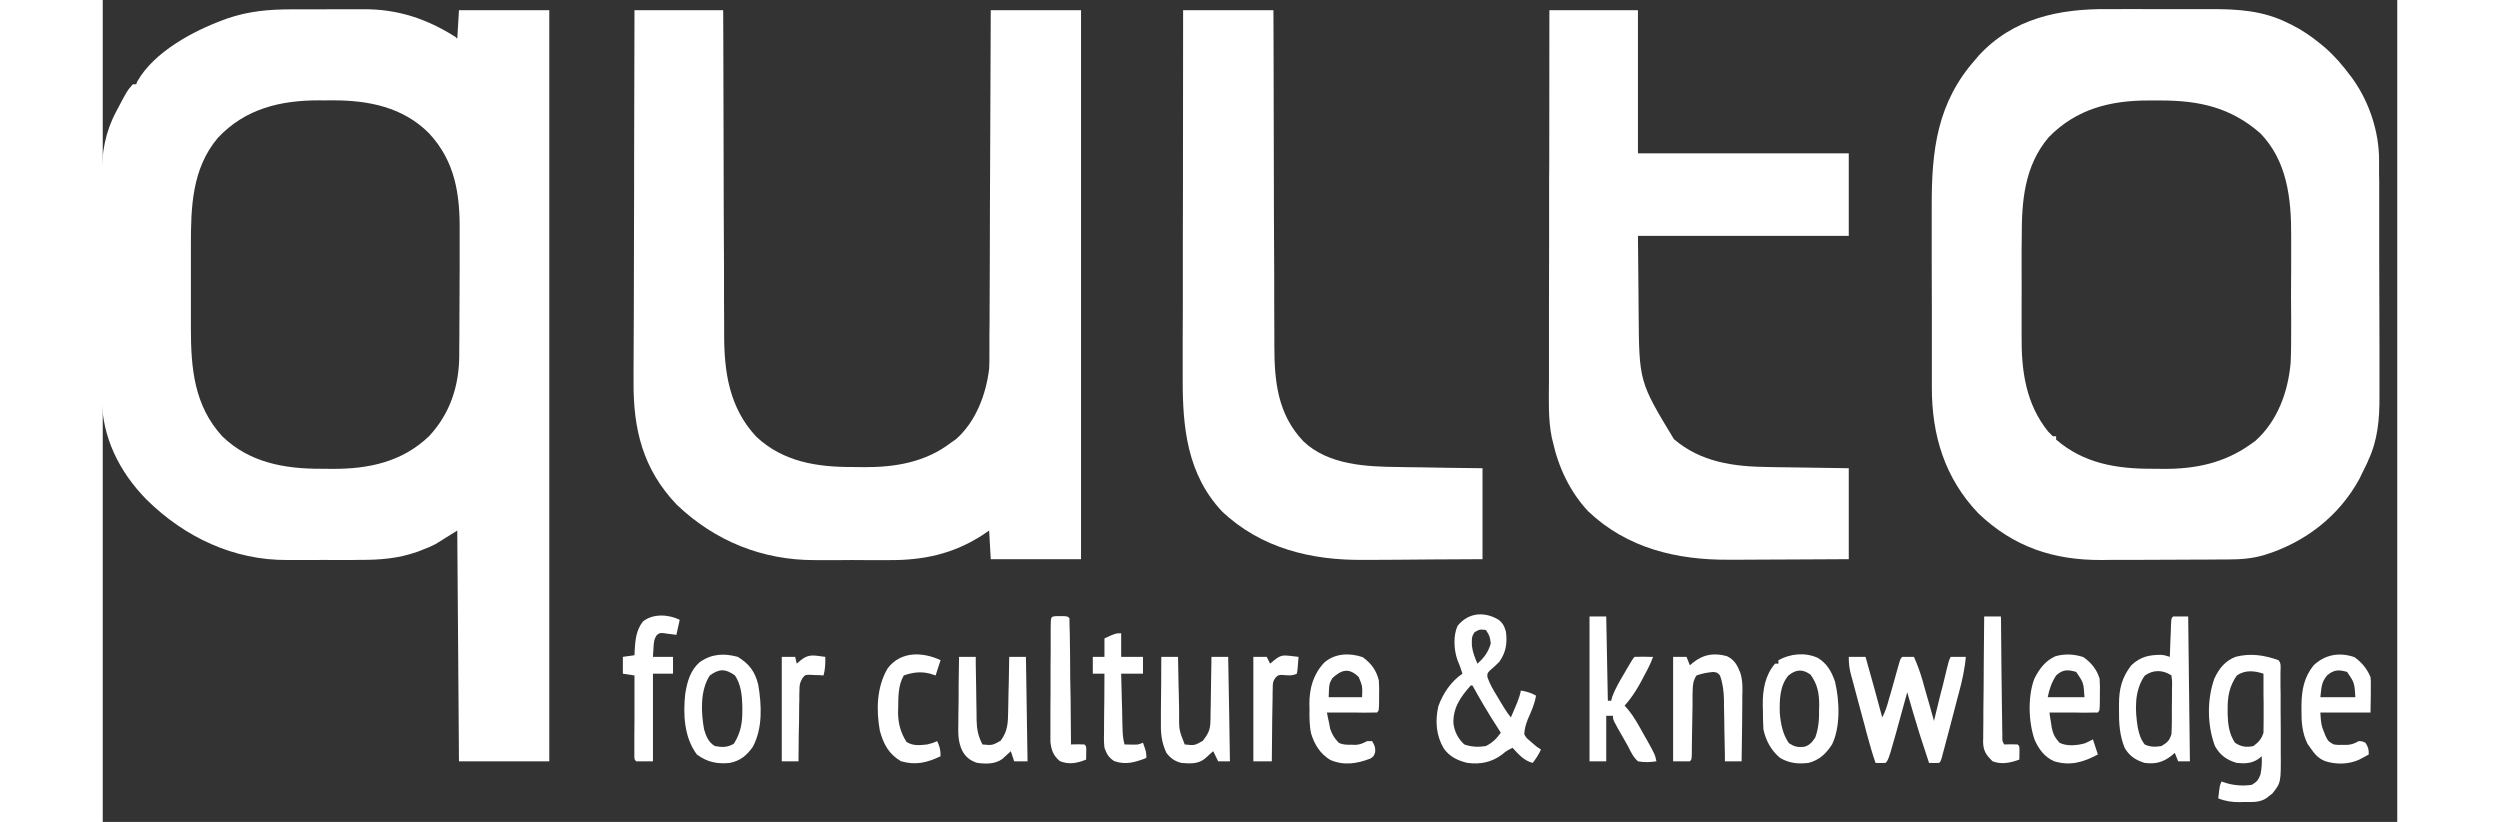 <?xml version="1.0" encoding="UTF-8"?>
<svg xmlns="http://www.w3.org/2000/svg" xmlns:xlink="http://www.w3.org/1999/xlink" width="73px" height="24px" viewBox="0 0 67 24" version="1.1">
<rect x="0" y="0" width="67" height="24" fill="#333333" stroke="none"/>
<g id="surface1">
<path style=" stroke:none;fill-rule:nonzero;fill:rgb(100%,100%,100%);fill-opacity:1;" d="M 5.492 0.273 C 5.57 0.273 5.652 0.273 5.73 0.273 C 5.898 0.273 6.066 0.273 6.234 0.273 C 6.445 0.273 6.656 0.273 6.871 0.27 C 7.035 0.27 7.203 0.27 7.367 0.27 C 7.445 0.27 7.523 0.27 7.602 0.27 C 8.602 0.262 9.457 0.543 10.305 1.082 C 10.32 1.098 10.336 1.113 10.352 1.133 C 10.367 0.855 10.387 0.578 10.402 0.297 C 11.273 0.297 12.141 0.297 13.039 0.297 C 13.039 7.535 13.039 14.773 13.039 22.23 C 12.168 22.23 11.297 22.23 10.402 22.23 C 10.387 20.008 10.371 17.781 10.352 15.492 C 10.039 15.688 10.039 15.688 9.719 15.887 C 9.52 15.984 9.52 15.984 9.352 16.047 C 9.297 16.07 9.242 16.094 9.184 16.113 C 8.629 16.309 8.09 16.352 7.508 16.348 C 7.426 16.348 7.344 16.352 7.266 16.352 C 7.098 16.352 6.93 16.352 6.762 16.352 C 6.551 16.348 6.34 16.352 6.125 16.352 C 5.961 16.352 5.793 16.352 5.629 16.352 C 5.551 16.352 5.473 16.352 5.395 16.352 C 3.824 16.363 2.395 15.688 1.281 14.59 C 0.488 13.785 -0.023 12.766 -0.027 11.621 C -0.027 11.551 -0.027 11.48 -0.023 11.41 C -0.027 11.336 -0.027 11.262 -0.027 11.184 C -0.027 10.98 -0.027 10.781 -0.027 10.578 C -0.027 10.363 -0.027 10.148 -0.027 9.938 C -0.027 9.578 -0.027 9.219 -0.027 8.863 C -0.023 8.449 -0.023 8.035 -0.027 7.625 C -0.027 7.27 -0.027 6.914 -0.027 6.555 C -0.027 6.344 -0.027 6.133 -0.027 5.922 C -0.027 5.723 -0.027 5.523 -0.027 5.324 C -0.027 5.25 -0.027 5.18 -0.027 5.105 C -0.031 4.457 0.078 3.852 0.383 3.277 C 0.402 3.246 0.418 3.211 0.434 3.18 C 0.711 2.652 0.711 2.652 0.879 2.461 C 0.91 2.461 0.945 2.461 0.977 2.461 C 0.988 2.434 0.996 2.406 1.008 2.379 C 1.5 1.512 2.645 0.902 3.543 0.574 C 3.574 0.562 3.605 0.551 3.637 0.539 C 4.254 0.328 4.844 0.273 5.492 0.273 Z M 3.363 4.023 C 2.602 4.926 2.574 6.047 2.574 7.172 C 2.574 7.262 2.574 7.355 2.574 7.445 C 2.574 7.637 2.574 7.828 2.574 8.02 C 2.574 8.262 2.574 8.504 2.574 8.746 C 2.574 8.938 2.574 9.125 2.574 9.316 C 2.574 9.406 2.574 9.496 2.574 9.582 C 2.574 10.754 2.668 11.848 3.496 12.746 C 4.285 13.508 5.312 13.691 6.367 13.688 C 6.48 13.688 6.59 13.688 6.703 13.691 C 7.762 13.695 8.746 13.492 9.535 12.73 C 10.145 12.07 10.406 11.27 10.41 10.379 C 10.41 10.305 10.41 10.305 10.41 10.23 C 10.414 10.07 10.414 9.91 10.414 9.75 C 10.414 9.695 10.414 9.637 10.414 9.582 C 10.414 9.289 10.414 8.996 10.418 8.703 C 10.418 8.406 10.418 8.105 10.422 7.805 C 10.422 7.57 10.422 7.34 10.422 7.105 C 10.422 6.996 10.422 6.887 10.422 6.777 C 10.434 5.684 10.297 4.715 9.523 3.887 C 8.766 3.129 7.766 2.93 6.734 2.93 C 6.68 2.93 6.68 2.93 6.625 2.93 C 6.52 2.934 6.41 2.93 6.305 2.93 C 5.184 2.93 4.16 3.176 3.363 4.023 Z M 3.363 4.023 "/>
<path style=" stroke:none;fill-rule:nonzero;fill:rgb(100%,100%,100%);fill-opacity:1;" d="M 58.547 0.266 C 58.664 0.266 58.777 0.266 58.895 0.266 C 59.133 0.262 59.371 0.266 59.609 0.266 C 59.918 0.266 60.223 0.266 60.527 0.266 C 60.762 0.266 61 0.266 61.238 0.266 C 61.348 0.266 61.461 0.266 61.574 0.266 C 62.367 0.266 63.094 0.312 63.816 0.676 C 63.867 0.703 63.867 0.703 63.922 0.727 C 64.223 0.879 64.492 1.062 64.754 1.277 C 64.797 1.312 64.836 1.348 64.883 1.383 C 65.168 1.633 65.406 1.906 65.633 2.215 C 65.66 2.246 65.684 2.281 65.711 2.32 C 66.184 2.984 66.469 3.852 66.469 4.668 C 66.469 4.715 66.469 4.715 66.469 4.766 C 66.469 4.871 66.469 4.98 66.469 5.086 C 66.473 5.164 66.473 5.242 66.473 5.32 C 66.473 5.527 66.473 5.738 66.473 5.949 C 66.473 6.078 66.473 6.211 66.473 6.34 C 66.473 6.754 66.473 7.164 66.473 7.574 C 66.477 8.047 66.477 8.523 66.477 8.996 C 66.477 9.363 66.48 9.73 66.48 10.098 C 66.48 10.316 66.48 10.535 66.48 10.754 C 66.48 10.957 66.48 11.164 66.48 11.371 C 66.48 11.445 66.48 11.52 66.48 11.594 C 66.484 12.227 66.43 12.855 66.156 13.434 C 66.145 13.469 66.129 13.5 66.113 13.535 C 66.066 13.629 66.023 13.727 65.973 13.82 C 65.949 13.871 65.922 13.922 65.898 13.977 C 65.301 15.078 64.297 15.844 63.117 16.207 C 62.758 16.312 62.426 16.336 62.055 16.336 C 62.004 16.336 61.957 16.336 61.902 16.336 C 61.738 16.34 61.574 16.34 61.41 16.34 C 61.355 16.34 61.297 16.34 61.238 16.34 C 60.941 16.34 60.641 16.344 60.344 16.344 C 60.035 16.344 59.727 16.344 59.418 16.348 C 59.184 16.348 58.945 16.348 58.707 16.348 C 58.594 16.348 58.48 16.348 58.367 16.352 C 56.969 16.359 55.801 15.977 54.766 14.988 C 53.785 13.957 53.406 12.707 53.41 11.305 C 53.41 11.23 53.41 11.16 53.41 11.086 C 53.41 10.891 53.41 10.695 53.41 10.504 C 53.41 10.34 53.41 10.176 53.41 10.012 C 53.41 9.625 53.41 9.238 53.41 8.852 C 53.41 8.457 53.41 8.059 53.406 7.664 C 53.406 7.32 53.406 6.98 53.406 6.637 C 53.406 6.434 53.406 6.23 53.406 6.027 C 53.402 4.383 53.562 2.992 54.695 1.723 C 54.719 1.691 54.746 1.66 54.773 1.629 C 55.781 0.531 57.129 0.254 58.547 0.266 Z M 56.824 4.004 C 56.105 4.852 56.031 5.887 56.035 6.945 C 56.035 7.055 56.031 7.164 56.031 7.273 C 56.031 7.5 56.031 7.727 56.031 7.953 C 56.035 8.242 56.031 8.531 56.031 8.82 C 56.031 9.047 56.031 9.273 56.031 9.496 C 56.031 9.602 56.031 9.711 56.031 9.816 C 56.023 10.828 56.152 11.793 56.809 12.605 C 56.875 12.672 56.875 12.672 56.941 12.738 C 56.973 12.738 57.004 12.738 57.039 12.738 C 57.039 12.77 57.039 12.801 57.039 12.836 C 57.848 13.535 58.809 13.691 59.844 13.688 C 59.957 13.688 60.07 13.688 60.184 13.691 C 61.105 13.695 61.938 13.523 62.703 12.984 C 62.754 12.949 62.805 12.914 62.855 12.875 C 63.504 12.297 63.812 11.441 63.887 10.594 C 63.902 10.266 63.902 9.938 63.902 9.613 C 63.902 9.508 63.902 9.402 63.902 9.297 C 63.902 9.078 63.902 8.863 63.898 8.645 C 63.898 8.367 63.898 8.09 63.902 7.812 C 63.902 7.598 63.902 7.383 63.902 7.168 C 63.902 7.066 63.902 6.961 63.902 6.859 C 63.906 5.793 63.781 4.688 62.996 3.887 C 62.129 3.133 61.211 2.934 60.094 2.934 C 59.98 2.934 59.867 2.934 59.754 2.934 C 58.633 2.93 57.637 3.176 56.824 4.004 Z M 56.824 4.004 "/>
<path style=" stroke:none;fill-rule:nonzero;fill:rgb(100%,100%,100%);fill-opacity:1;" d="M 15.527 0.297 C 16.383 0.297 17.238 0.297 18.117 0.297 C 18.117 0.605 18.117 0.918 18.121 1.234 C 18.121 2.262 18.125 3.289 18.129 4.316 C 18.133 4.938 18.133 5.562 18.133 6.184 C 18.137 6.727 18.137 7.27 18.141 7.812 C 18.141 8.098 18.141 8.387 18.141 8.672 C 18.141 8.941 18.145 9.215 18.145 9.484 C 18.145 9.582 18.145 9.684 18.145 9.781 C 18.145 10.879 18.301 11.914 19.082 12.75 C 19.867 13.488 20.863 13.641 21.898 13.637 C 22.012 13.637 22.125 13.641 22.238 13.641 C 23.141 13.645 24.023 13.496 24.758 12.934 C 24.809 12.898 24.859 12.863 24.91 12.828 C 25.492 12.32 25.793 11.52 25.883 10.77 C 25.891 10.625 25.891 10.477 25.891 10.332 C 25.891 10.289 25.891 10.246 25.891 10.199 C 25.891 10.059 25.891 9.914 25.891 9.77 C 25.891 9.668 25.895 9.562 25.895 9.461 C 25.895 9.18 25.895 8.898 25.898 8.621 C 25.898 8.328 25.898 8.035 25.902 7.742 C 25.902 7.188 25.906 6.633 25.906 6.082 C 25.91 5.449 25.914 4.82 25.914 4.188 C 25.922 2.891 25.926 1.594 25.93 0.297 C 26.801 0.297 27.672 0.297 28.566 0.297 C 28.566 5.586 28.566 10.875 28.566 16.328 C 27.699 16.328 26.828 16.328 25.93 16.328 C 25.914 16.051 25.898 15.777 25.883 15.492 C 25.77 15.566 25.77 15.566 25.656 15.645 C 24.82 16.176 23.961 16.359 22.992 16.355 C 22.906 16.355 22.824 16.355 22.742 16.355 C 22.566 16.355 22.395 16.355 22.223 16.355 C 22 16.352 21.781 16.352 21.562 16.355 C 21.391 16.355 21.219 16.355 21.047 16.355 C 20.969 16.355 20.887 16.355 20.805 16.355 C 19.27 16.363 17.875 15.801 16.762 14.738 C 15.77 13.699 15.488 12.531 15.5 11.137 C 15.5 11.02 15.5 10.898 15.5 10.781 C 15.5 10.496 15.504 10.207 15.504 9.922 C 15.504 9.586 15.508 9.25 15.508 8.918 C 15.508 8.32 15.508 7.727 15.512 7.129 C 15.512 6.551 15.516 5.973 15.516 5.395 C 15.516 5.359 15.516 5.324 15.516 5.285 C 15.516 5.105 15.516 4.926 15.516 4.746 C 15.52 3.262 15.523 1.781 15.527 0.297 Z M 15.527 0.297 "/>
<path style=" stroke:none;fill-rule:nonzero;fill:rgb(100%,100%,100%);fill-opacity:1;" d="M 42.242 0.297 C 43.094 0.297 43.949 0.297 44.828 0.297 C 44.828 1.676 44.828 3.055 44.828 4.477 C 46.859 4.477 48.891 4.477 50.984 4.477 C 50.984 5.27 50.984 6.066 50.984 6.887 C 48.953 6.887 46.922 6.887 44.828 6.887 C 44.836 7.449 44.84 8.016 44.844 8.598 C 44.848 8.773 44.848 8.949 44.848 9.133 C 44.863 11.145 44.863 11.145 45.879 12.824 C 46.668 13.496 47.617 13.625 48.617 13.637 C 48.684 13.641 48.754 13.641 48.824 13.641 C 49 13.645 49.18 13.648 49.359 13.648 C 49.543 13.652 49.727 13.656 49.906 13.656 C 50.266 13.664 50.625 13.668 50.984 13.672 C 50.984 14.547 50.984 15.426 50.984 16.328 C 49.922 16.332 49.922 16.332 49.465 16.336 C 49.152 16.336 48.844 16.336 48.531 16.34 C 48.281 16.34 48.031 16.34 47.777 16.344 C 47.684 16.344 47.59 16.344 47.496 16.344 C 45.969 16.355 44.512 16.012 43.375 14.93 C 42.844 14.363 42.504 13.641 42.34 12.887 C 42.328 12.832 42.328 12.832 42.312 12.777 C 42.203 12.234 42.227 11.68 42.23 11.125 C 42.23 11.008 42.23 10.891 42.23 10.773 C 42.23 10.484 42.23 10.199 42.23 9.91 C 42.23 9.578 42.23 9.242 42.23 8.91 C 42.23 8.312 42.234 7.719 42.234 7.125 C 42.234 6.547 42.234 5.969 42.234 5.391 C 42.234 5.355 42.234 5.316 42.234 5.281 C 42.234 5.102 42.234 4.922 42.238 4.746 C 42.238 3.262 42.238 1.777 42.242 0.297 Z M 42.242 0.297 "/>
<path style=" stroke:none;fill-rule:nonzero;fill:rgb(100%,100%,100%);fill-opacity:1;" d="M 31.547 0.297 C 32.418 0.297 33.285 0.297 34.184 0.297 C 34.184 0.617 34.184 0.938 34.188 1.266 C 34.188 2.328 34.191 3.391 34.195 4.449 C 34.199 5.094 34.199 5.738 34.199 6.379 C 34.203 6.941 34.203 7.5 34.207 8.062 C 34.207 8.359 34.207 8.656 34.207 8.953 C 34.207 9.234 34.211 9.512 34.211 9.793 C 34.211 9.895 34.211 9.996 34.211 10.098 C 34.211 11.141 34.309 12.094 35.055 12.883 C 35.785 13.582 36.902 13.629 37.852 13.637 C 37.922 13.641 37.992 13.641 38.062 13.641 C 38.246 13.645 38.43 13.648 38.617 13.648 C 38.836 13.652 39.059 13.656 39.281 13.66 C 39.617 13.664 39.953 13.668 40.289 13.672 C 40.289 14.547 40.289 15.426 40.289 16.328 C 39.234 16.336 39.234 16.336 38.777 16.336 C 38.469 16.34 38.16 16.34 37.852 16.344 C 37.602 16.344 37.352 16.348 37.102 16.348 C 37.008 16.348 36.914 16.348 36.82 16.348 C 35.293 16.367 33.816 16.008 32.68 14.93 C 31.668 13.848 31.531 12.484 31.535 11.078 C 31.535 10.957 31.535 10.84 31.535 10.723 C 31.535 10.438 31.535 10.152 31.535 9.867 C 31.539 9.535 31.539 9.203 31.539 8.871 C 31.539 8.277 31.539 7.684 31.539 7.09 C 31.539 6.516 31.539 5.941 31.543 5.367 C 31.543 5.332 31.543 5.293 31.543 5.258 C 31.543 5.078 31.543 4.902 31.543 4.723 C 31.543 3.246 31.543 1.77 31.547 0.297 Z M 31.547 0.297 "/>
<path style=" stroke:none;fill-rule:nonzero;fill:rgb(100%,100%,100%);fill-opacity:1;" d="M 40.742 18.086 C 40.883 18.188 40.922 18.277 40.973 18.441 C 41.016 18.777 40.977 19.051 40.777 19.328 C 40.688 19.418 40.594 19.504 40.496 19.586 C 40.426 19.668 40.426 19.668 40.434 19.777 C 40.504 19.98 40.609 20.156 40.723 20.34 C 40.742 20.375 40.766 20.414 40.789 20.453 C 40.891 20.625 40.992 20.793 41.117 20.949 C 41.156 20.855 41.199 20.762 41.238 20.668 C 41.258 20.617 41.281 20.562 41.305 20.508 C 41.348 20.395 41.387 20.285 41.41 20.164 C 41.574 20.191 41.707 20.23 41.852 20.312 C 41.812 20.559 41.715 20.77 41.613 21 C 41.555 21.152 41.516 21.277 41.508 21.441 C 41.57 21.547 41.57 21.547 41.668 21.629 C 41.699 21.656 41.727 21.684 41.762 21.711 C 41.855 21.793 41.855 21.793 41.996 21.887 C 41.93 22.031 41.852 22.152 41.754 22.277 C 41.492 22.207 41.344 22.027 41.168 21.836 C 41.047 21.891 40.961 21.941 40.863 22.031 C 40.551 22.262 40.23 22.324 39.848 22.277 C 39.57 22.211 39.324 22.094 39.156 21.852 C 38.934 21.473 38.902 21.051 39 20.621 C 39.133 20.25 39.375 19.891 39.703 19.672 C 39.637 19.465 39.637 19.465 39.555 19.266 C 39.453 18.973 39.43 18.559 39.562 18.273 C 39.875 17.891 40.324 17.848 40.742 18.086 Z M 40.062 18.457 C 39.957 18.59 39.977 18.699 39.98 18.863 C 40.004 19.051 40.066 19.203 40.141 19.379 C 40.34 19.199 40.457 19.047 40.531 18.785 C 40.5 18.57 40.5 18.57 40.387 18.395 C 40.211 18.375 40.211 18.375 40.062 18.457 Z M 39.945 20.016 C 39.648 20.352 39.422 20.668 39.441 21.133 C 39.477 21.379 39.578 21.57 39.758 21.738 C 39.969 21.812 40.164 21.82 40.387 21.785 C 40.586 21.684 40.695 21.574 40.824 21.395 C 40.797 21.352 40.77 21.309 40.742 21.266 C 40.477 20.859 40.23 20.441 39.996 20.016 C 39.98 20.016 39.961 20.016 39.945 20.016 Z M 39.945 20.016 "/>
<path style=" stroke:none;fill-rule:nonzero;fill:rgb(100%,100%,100%);fill-opacity:1;" d="M 50.984 19.18 C 51.145 19.18 51.305 19.18 51.473 19.18 C 51.641 19.77 51.805 20.359 51.961 20.949 C 52.055 20.777 52.109 20.594 52.16 20.402 C 52.172 20.371 52.18 20.336 52.191 20.301 C 52.219 20.195 52.25 20.09 52.281 19.984 C 52.309 19.875 52.34 19.77 52.371 19.66 C 52.398 19.566 52.426 19.469 52.453 19.371 C 52.496 19.23 52.496 19.23 52.547 19.18 C 52.66 19.18 52.773 19.18 52.887 19.18 C 52.992 19.414 53.074 19.645 53.145 19.891 C 53.152 19.926 53.164 19.957 53.172 19.992 C 53.203 20.098 53.234 20.203 53.262 20.309 C 53.281 20.379 53.305 20.453 53.324 20.523 C 53.375 20.699 53.422 20.875 53.473 21.051 C 53.484 20.996 53.5 20.941 53.512 20.887 C 53.562 20.691 53.609 20.496 53.656 20.297 C 53.68 20.215 53.699 20.129 53.723 20.043 C 53.75 19.922 53.781 19.797 53.812 19.676 C 53.82 19.637 53.832 19.598 53.84 19.559 C 53.906 19.289 53.906 19.289 53.961 19.18 C 54.105 19.18 54.25 19.18 54.402 19.18 C 54.371 19.543 54.293 19.883 54.199 20.234 C 54.184 20.293 54.168 20.348 54.152 20.406 C 54.121 20.527 54.09 20.648 54.059 20.766 C 54.012 20.953 53.961 21.137 53.914 21.32 C 53.883 21.438 53.852 21.555 53.82 21.672 C 53.805 21.727 53.793 21.781 53.777 21.836 C 53.762 21.887 53.75 21.938 53.734 21.992 C 53.723 22.035 53.711 22.082 53.699 22.129 C 53.668 22.23 53.668 22.23 53.621 22.277 C 53.523 22.281 53.426 22.281 53.328 22.277 C 53.266 22.094 53.207 21.91 53.148 21.727 C 53.121 21.637 53.09 21.543 53.059 21.453 C 52.93 21.039 52.809 20.629 52.691 20.215 C 52.684 20.246 52.672 20.281 52.664 20.312 C 52.152 22.184 52.152 22.184 52.059 22.277 C 51.961 22.281 51.863 22.281 51.766 22.277 C 51.676 22.02 51.602 21.758 51.531 21.496 C 51.52 21.449 51.508 21.402 51.492 21.355 C 51.469 21.254 51.441 21.156 51.414 21.059 C 51.375 20.91 51.332 20.758 51.293 20.609 C 51.266 20.512 51.242 20.418 51.215 20.32 C 51.195 20.254 51.195 20.254 51.18 20.188 C 51.145 20.062 51.113 19.941 51.082 19.82 C 51.07 19.785 51.059 19.746 51.051 19.711 C 51 19.523 50.984 19.379 50.984 19.18 Z M 50.984 19.18 "/>
<path style=" stroke:none;fill-rule:nonzero;fill:rgb(100%,100%,100%);fill-opacity:1;" d="M 63.531 19.277 C 63.621 19.367 63.59 19.508 63.59 19.629 C 63.59 19.695 63.59 19.758 63.59 19.824 C 63.59 19.895 63.59 19.965 63.59 20.039 C 63.594 20.109 63.594 20.184 63.594 20.258 C 63.594 20.41 63.594 20.562 63.594 20.715 C 63.594 20.91 63.594 21.105 63.598 21.301 C 63.598 21.449 63.598 21.602 63.598 21.75 C 63.598 21.824 63.598 21.895 63.598 21.969 C 63.605 22.852 63.605 22.852 63.352 23.172 C 63.324 23.195 63.293 23.215 63.266 23.238 C 63.223 23.273 63.223 23.273 63.176 23.309 C 62.969 23.441 62.754 23.418 62.516 23.418 C 62.477 23.418 62.438 23.422 62.398 23.422 C 62.172 23.422 61.988 23.398 61.773 23.312 C 61.816 22.93 61.816 22.93 61.871 22.82 C 61.918 22.836 61.965 22.852 62.012 22.867 C 62.25 22.938 62.504 22.953 62.75 22.918 C 62.906 22.824 62.941 22.785 63.008 22.609 C 63.043 22.43 63.051 22.266 63.043 22.082 C 63.016 22.105 62.984 22.129 62.957 22.152 C 62.754 22.297 62.551 22.301 62.312 22.277 C 62.02 22.191 61.828 22.055 61.676 21.785 C 61.449 21.176 61.441 20.426 61.66 19.812 C 61.801 19.516 61.969 19.301 62.277 19.18 C 62.715 19.066 63.113 19.129 63.531 19.277 Z M 62.316 19.723 C 62.094 20.043 62.043 20.344 62.047 20.723 C 62.047 20.785 62.047 20.785 62.047 20.848 C 62.055 21.148 62.09 21.434 62.262 21.688 C 62.441 21.809 62.594 21.828 62.801 21.785 C 62.957 21.664 63.031 21.586 63.094 21.395 C 63.098 21.262 63.098 21.133 63.098 21.004 C 63.098 20.965 63.098 20.926 63.098 20.887 C 63.098 20.766 63.098 20.645 63.098 20.523 C 63.098 20.441 63.098 20.359 63.094 20.277 C 63.094 20.074 63.094 19.875 63.094 19.672 C 62.824 19.582 62.555 19.559 62.316 19.723 Z M 62.316 19.723 "/>
<path style=" stroke:none;fill-rule:nonzero;fill:rgb(100%,100%,100%);fill-opacity:1;" d="M 60.457 18 C 60.602 18 60.746 18 60.895 18 C 60.91 19.395 60.93 20.793 60.945 22.23 C 60.832 22.23 60.719 22.23 60.602 22.23 C 60.57 22.148 60.539 22.066 60.504 21.984 C 60.469 22.016 60.434 22.043 60.398 22.074 C 60.152 22.262 59.934 22.316 59.625 22.277 C 59.359 22.195 59.18 22.078 59.039 21.836 C 58.891 21.469 58.871 21.117 58.875 20.723 C 58.875 20.672 58.875 20.617 58.875 20.562 C 58.875 20.117 58.957 19.785 59.234 19.426 C 59.504 19.172 59.758 19.121 60.113 19.121 C 60.211 19.133 60.211 19.133 60.359 19.18 C 60.359 19.145 60.359 19.113 60.363 19.078 C 60.367 18.926 60.375 18.77 60.379 18.617 C 60.383 18.562 60.383 18.512 60.387 18.457 C 60.387 18.406 60.391 18.355 60.391 18.301 C 60.395 18.254 60.395 18.207 60.398 18.16 C 60.406 18.051 60.406 18.051 60.457 18 Z M 59.625 19.73 C 59.32 20.168 59.34 20.727 59.422 21.238 C 59.461 21.43 59.504 21.582 59.625 21.738 C 59.781 21.816 59.945 21.812 60.113 21.785 C 60.281 21.684 60.344 21.633 60.406 21.441 C 60.414 21.312 60.418 21.184 60.418 21.055 C 60.418 21 60.418 21 60.418 20.941 C 60.418 20.859 60.418 20.781 60.418 20.703 C 60.418 20.578 60.422 20.457 60.422 20.336 C 60.422 20.258 60.422 20.18 60.422 20.102 C 60.426 20.066 60.426 20.027 60.426 19.992 C 60.426 19.879 60.426 19.879 60.406 19.723 C 60.156 19.555 59.871 19.551 59.625 19.73 Z M 59.625 19.73 "/>
<path style=" stroke:none;fill-rule:nonzero;fill:rgb(100%,100%,100%);fill-opacity:1;" d="M 43.414 18 C 43.574 18 43.734 18 43.902 18 C 43.918 18.812 43.934 19.621 43.949 20.461 C 43.984 20.461 44.016 20.461 44.047 20.461 C 44.059 20.422 44.07 20.383 44.078 20.34 C 44.168 20.105 44.289 19.898 44.418 19.68 C 44.441 19.637 44.469 19.598 44.492 19.551 C 44.676 19.238 44.676 19.238 44.73 19.18 C 44.82 19.176 44.914 19.176 45.004 19.176 C 45.055 19.176 45.102 19.18 45.152 19.18 C 45.191 19.18 45.23 19.18 45.27 19.18 C 45.184 19.422 45.059 19.641 44.938 19.867 C 44.914 19.906 44.895 19.941 44.875 19.984 C 44.746 20.211 44.613 20.41 44.438 20.605 C 44.473 20.645 44.504 20.68 44.539 20.719 C 44.73 20.949 44.867 21.211 45.012 21.473 C 45.043 21.523 45.07 21.574 45.102 21.629 C 45.328 22.039 45.328 22.039 45.367 22.23 C 45.18 22.258 45.016 22.266 44.828 22.23 C 44.688 22.109 44.621 21.953 44.535 21.785 C 44.5 21.719 44.461 21.652 44.422 21.586 C 44.098 21.023 44.098 21.023 44.098 20.902 C 44.031 20.902 43.969 20.902 43.902 20.902 C 43.902 21.34 43.902 21.777 43.902 22.23 C 43.742 22.23 43.578 22.23 43.414 22.23 C 43.414 20.832 43.414 19.438 43.414 18 Z M 43.414 18 "/>
<path style=" stroke:none;fill-rule:nonzero;fill:rgb(100%,100%,100%);fill-opacity:1;" d="M 50.074 19.207 C 50.348 19.371 50.48 19.605 50.582 19.902 C 50.715 20.453 50.746 21.223 50.496 21.738 C 50.316 22.012 50.129 22.191 49.809 22.277 C 49.5 22.312 49.254 22.289 48.98 22.133 C 48.719 21.914 48.562 21.629 48.492 21.297 C 48.48 21.105 48.477 20.918 48.477 20.727 C 48.477 20.676 48.473 20.625 48.473 20.574 C 48.469 20.141 48.543 19.711 48.832 19.379 C 48.867 19.379 48.898 19.379 48.93 19.379 C 48.93 19.344 48.93 19.312 48.93 19.277 C 49.285 19.086 49.699 19.043 50.074 19.207 Z M 49.223 19.723 C 48.969 20.02 48.961 20.43 48.969 20.809 C 48.996 21.133 49.051 21.43 49.234 21.699 C 49.391 21.801 49.484 21.824 49.668 21.809 C 49.836 21.77 49.906 21.68 50.004 21.539 C 50.105 21.262 50.121 21.004 50.117 20.707 C 50.121 20.664 50.121 20.625 50.121 20.582 C 50.121 20.25 50.07 19.973 49.867 19.699 C 49.633 19.531 49.449 19.543 49.223 19.723 Z M 49.223 19.723 "/>
<path style=" stroke:none;fill-rule:nonzero;fill:rgb(100%,100%,100%);fill-opacity:1;" d="M 18.543 19.18 C 18.879 19.387 19.047 19.609 19.141 19.996 C 19.242 20.59 19.273 21.27 18.98 21.812 C 18.801 22.062 18.617 22.215 18.312 22.277 C 17.945 22.316 17.648 22.254 17.348 22.031 C 16.977 21.531 16.945 20.867 17.008 20.266 C 17.066 19.906 17.152 19.582 17.43 19.336 C 17.781 19.09 18.137 19.07 18.543 19.18 Z M 17.727 19.723 C 17.441 20.156 17.469 20.801 17.559 21.297 C 17.617 21.496 17.688 21.676 17.875 21.785 C 18.078 21.824 18.25 21.828 18.43 21.715 C 18.629 21.398 18.68 21.105 18.676 20.738 C 18.676 20.699 18.676 20.656 18.676 20.613 C 18.668 20.301 18.637 19.988 18.461 19.723 C 18.18 19.523 18.004 19.523 17.727 19.723 Z M 17.727 19.723 "/>
<path style=" stroke:none;fill-rule:nonzero;fill:rgb(100%,100%,100%);fill-opacity:1;" d="M 36.789 19.188 C 37.043 19.371 37.184 19.566 37.262 19.867 C 37.273 20.023 37.273 20.172 37.27 20.328 C 37.27 20.367 37.27 20.406 37.27 20.449 C 37.266 20.746 37.266 20.746 37.211 20.805 C 37.102 20.809 36.996 20.809 36.887 20.809 C 36.836 20.809 36.836 20.809 36.789 20.809 C 36.684 20.809 36.578 20.809 36.477 20.805 C 36.406 20.805 36.336 20.805 36.266 20.805 C 36.094 20.805 35.918 20.805 35.746 20.805 C 35.766 20.906 35.785 21.008 35.809 21.109 C 35.824 21.191 35.824 21.191 35.84 21.277 C 35.898 21.453 35.965 21.555 36.09 21.688 C 36.215 21.75 36.309 21.746 36.449 21.746 C 36.496 21.746 36.543 21.75 36.59 21.75 C 36.727 21.738 36.801 21.703 36.918 21.641 C 36.965 21.641 37.016 21.641 37.066 21.641 C 37.137 21.758 37.164 21.82 37.156 21.961 C 37.113 22.082 37.113 22.082 37.02 22.148 C 36.625 22.301 36.238 22.363 35.84 22.188 C 35.547 22.008 35.387 21.746 35.285 21.422 C 35.234 21.188 35.234 20.949 35.238 20.707 C 35.234 20.656 35.234 20.609 35.234 20.555 C 35.234 20.094 35.348 19.688 35.668 19.348 C 35.98 19.074 36.41 19.059 36.789 19.188 Z M 35.906 19.801 C 35.812 19.961 35.812 19.961 35.797 20.359 C 36.117 20.359 36.441 20.359 36.773 20.359 C 36.785 20.039 36.785 20.039 36.676 19.77 C 36.395 19.496 36.18 19.547 35.906 19.801 Z M 35.906 19.801 "/>
<path style=" stroke:none;fill-rule:nonzero;fill:rgb(100%,100%,100%);fill-opacity:1;" d="M 65.75 19.188 C 65.961 19.34 66.117 19.527 66.219 19.77 C 66.23 19.887 66.23 19.887 66.227 20.016 C 66.227 20.059 66.227 20.098 66.227 20.141 C 66.227 20.191 66.227 20.246 66.227 20.301 C 66.223 20.465 66.223 20.633 66.219 20.805 C 65.734 20.805 65.25 20.805 64.754 20.805 C 64.777 21.164 64.777 21.164 64.895 21.465 C 64.91 21.496 64.926 21.527 64.941 21.559 C 65 21.656 65 21.656 65.145 21.738 C 65.273 21.754 65.273 21.754 65.41 21.75 C 65.457 21.75 65.504 21.75 65.551 21.75 C 65.684 21.738 65.762 21.703 65.875 21.641 C 65.98 21.645 65.98 21.645 66.07 21.688 C 66.156 21.816 66.168 21.879 66.168 22.031 C 66.109 22.066 66.047 22.098 65.988 22.129 C 65.953 22.145 65.918 22.164 65.883 22.184 C 65.574 22.324 65.207 22.328 64.887 22.223 C 64.684 22.137 64.586 22.016 64.461 21.836 C 64.434 21.797 64.406 21.758 64.379 21.719 C 64.219 21.395 64.199 21.066 64.203 20.711 C 64.203 20.668 64.203 20.625 64.203 20.578 C 64.211 20.141 64.277 19.777 64.559 19.426 C 64.898 19.109 65.309 19.039 65.75 19.188 Z M 64.949 19.723 C 64.777 19.938 64.793 20.055 64.754 20.359 C 65.094 20.359 65.43 20.359 65.777 20.359 C 65.75 19.934 65.75 19.934 65.535 19.621 C 65.289 19.547 65.148 19.555 64.949 19.723 Z M 64.949 19.723 "/>
<path style=" stroke:none;fill-rule:nonzero;fill:rgb(100%,100%,100%);fill-opacity:1;" d="M 47.426 19.16 C 47.648 19.266 47.727 19.422 47.816 19.641 C 47.891 19.875 47.883 20.109 47.875 20.352 C 47.875 20.406 47.875 20.461 47.875 20.516 C 47.875 20.688 47.871 20.855 47.871 21.027 C 47.867 21.145 47.867 21.262 47.867 21.379 C 47.863 21.66 47.859 21.945 47.855 22.23 C 47.695 22.23 47.535 22.23 47.367 22.23 C 47.367 22.164 47.367 22.102 47.367 22.035 C 47.363 21.801 47.359 21.562 47.352 21.324 C 47.352 21.223 47.352 21.117 47.348 21.016 C 47.348 20.867 47.344 20.719 47.34 20.574 C 47.34 20.527 47.34 20.48 47.34 20.434 C 47.332 20.18 47.309 19.961 47.223 19.723 C 47.145 19.637 47.145 19.637 47.027 19.621 C 46.852 19.637 46.703 19.664 46.539 19.723 C 46.445 19.863 46.43 19.98 46.426 20.148 C 46.426 20.215 46.426 20.215 46.422 20.285 C 46.422 20.332 46.422 20.379 46.422 20.43 C 46.422 20.48 46.422 20.531 46.422 20.582 C 46.418 20.742 46.414 20.898 46.414 21.059 C 46.41 21.219 46.41 21.379 46.406 21.535 C 46.406 21.637 46.402 21.734 46.402 21.836 C 46.402 21.879 46.402 21.926 46.402 21.969 C 46.398 22.008 46.398 22.051 46.398 22.09 C 46.391 22.18 46.391 22.18 46.344 22.23 C 46.184 22.23 46.02 22.23 45.855 22.23 C 45.855 21.223 45.855 20.219 45.855 19.18 C 45.984 19.18 46.113 19.18 46.246 19.18 C 46.277 19.262 46.309 19.344 46.344 19.426 C 46.379 19.395 46.414 19.367 46.453 19.336 C 46.75 19.102 47.059 19.059 47.426 19.16 Z M 47.426 19.16 "/>
<path style=" stroke:none;fill-rule:nonzero;fill:rgb(100%,100%,100%);fill-opacity:1;" d="M 57.836 19.188 C 58.066 19.352 58.227 19.547 58.309 19.82 C 58.32 19.98 58.32 20.141 58.316 20.301 C 58.316 20.344 58.316 20.387 58.316 20.43 C 58.312 20.746 58.312 20.746 58.258 20.805 C 58.152 20.809 58.051 20.809 57.945 20.809 C 57.879 20.809 57.816 20.809 57.75 20.809 C 57.684 20.809 57.617 20.809 57.547 20.805 C 57.48 20.805 57.41 20.805 57.344 20.805 C 57.176 20.805 57.008 20.805 56.844 20.805 C 56.855 20.898 56.871 20.992 56.887 21.086 C 56.898 21.168 56.898 21.168 56.91 21.246 C 56.949 21.438 57.008 21.543 57.137 21.688 C 57.348 21.797 57.656 21.77 57.883 21.703 C 57.961 21.672 58.035 21.629 58.113 21.59 C 58.16 21.734 58.207 21.883 58.258 22.031 C 57.836 22.254 57.453 22.375 56.977 22.227 C 56.703 22.105 56.535 21.879 56.414 21.609 C 56.23 21.09 56.207 20.34 56.402 19.82 C 56.551 19.527 56.719 19.297 57.023 19.16 C 57.301 19.086 57.566 19.098 57.836 19.188 Z M 57.039 19.723 C 56.906 19.93 56.844 20.113 56.793 20.359 C 57.148 20.359 57.504 20.359 57.867 20.359 C 57.84 19.934 57.84 19.934 57.625 19.621 C 57.379 19.547 57.23 19.547 57.039 19.723 Z M 57.039 19.723 "/>
<path style=" stroke:none;fill-rule:nonzero;fill:rgb(100%,100%,100%);fill-opacity:1;" d="M 25.004 19.18 C 25.164 19.18 25.324 19.18 25.492 19.18 C 25.492 19.246 25.492 19.312 25.492 19.379 C 25.496 19.621 25.5 19.863 25.504 20.105 C 25.504 20.211 25.508 20.316 25.508 20.422 C 25.512 20.574 25.512 20.723 25.516 20.875 C 25.516 20.922 25.516 20.969 25.516 21.016 C 25.523 21.293 25.559 21.492 25.688 21.738 C 25.973 21.766 25.973 21.766 26.219 21.629 C 26.426 21.352 26.434 21.109 26.438 20.77 C 26.441 20.723 26.441 20.68 26.441 20.633 C 26.445 20.488 26.449 20.344 26.449 20.199 C 26.453 20.098 26.453 20 26.457 19.902 C 26.461 19.66 26.465 19.422 26.469 19.18 C 26.629 19.18 26.789 19.18 26.957 19.18 C 26.973 20.188 26.988 21.191 27.004 22.23 C 26.875 22.23 26.746 22.23 26.613 22.23 C 26.582 22.133 26.551 22.035 26.516 21.934 C 26.496 21.957 26.473 21.977 26.449 21.996 C 26.418 22.023 26.391 22.051 26.359 22.078 C 26.328 22.105 26.301 22.133 26.27 22.16 C 26.059 22.316 25.789 22.309 25.539 22.277 C 25.332 22.215 25.195 22.105 25.094 21.914 C 24.969 21.648 24.977 21.391 24.984 21.102 C 24.984 21.047 24.984 20.992 24.984 20.934 C 24.984 20.758 24.988 20.586 24.992 20.41 C 24.992 20.289 24.992 20.172 24.992 20.051 C 24.996 19.762 25 19.473 25.004 19.18 Z M 25.004 19.18 "/>
<path style=" stroke:none;fill-rule:nonzero;fill:rgb(100%,100%,100%);fill-opacity:1;" d="M 30.91 19.18 C 31.074 19.18 31.234 19.18 31.398 19.18 C 31.402 19.238 31.402 19.297 31.402 19.359 C 31.406 19.578 31.41 19.797 31.414 20.016 C 31.418 20.109 31.418 20.203 31.422 20.297 C 31.422 20.434 31.426 20.57 31.43 20.707 C 31.43 20.75 31.43 20.789 31.43 20.832 C 31.426 21.316 31.426 21.316 31.594 21.738 C 31.883 21.77 31.883 21.77 32.125 21.629 C 32.27 21.441 32.34 21.312 32.344 21.078 C 32.344 21.035 32.344 20.992 32.348 20.949 C 32.348 20.883 32.348 20.883 32.348 20.812 C 32.348 20.766 32.352 20.719 32.352 20.672 C 32.355 20.523 32.355 20.375 32.359 20.227 C 32.359 20.125 32.363 20.023 32.363 19.922 C 32.367 19.676 32.371 19.426 32.375 19.18 C 32.539 19.18 32.699 19.18 32.863 19.18 C 32.883 20.188 32.898 21.191 32.914 22.23 C 32.801 22.23 32.688 22.23 32.57 22.23 C 32.523 22.133 32.477 22.035 32.426 21.934 C 32.402 21.957 32.379 21.977 32.355 21.996 C 32.324 22.023 32.297 22.051 32.266 22.078 C 32.234 22.105 32.203 22.133 32.172 22.16 C 31.973 22.316 31.738 22.297 31.496 22.277 C 31.301 22.227 31.184 22.145 31.059 21.984 C 30.906 21.656 30.891 21.383 30.898 21.023 C 30.898 20.973 30.898 20.918 30.898 20.863 C 30.898 20.695 30.902 20.527 30.902 20.359 C 30.902 20.246 30.902 20.133 30.906 20.02 C 30.906 19.738 30.91 19.461 30.91 19.18 Z M 30.91 19.18 "/>
<path style=" stroke:none;fill-rule:nonzero;fill:rgb(100%,100%,100%);fill-opacity:1;" d="M 16.848 18.098 C 16.816 18.246 16.785 18.391 16.75 18.539 C 16.715 18.535 16.684 18.531 16.648 18.523 C 16.605 18.52 16.559 18.512 16.516 18.508 C 16.473 18.5 16.43 18.496 16.383 18.488 C 16.262 18.48 16.262 18.48 16.176 18.547 C 16.094 18.672 16.09 18.77 16.082 18.918 C 16.078 19.004 16.07 19.09 16.066 19.18 C 16.258 19.18 16.453 19.18 16.652 19.18 C 16.652 19.344 16.652 19.504 16.652 19.672 C 16.457 19.672 16.266 19.672 16.066 19.672 C 16.066 20.516 16.066 21.359 16.066 22.23 C 15.906 22.23 15.742 22.23 15.578 22.23 C 15.527 22.18 15.527 22.18 15.523 22.082 C 15.523 22.016 15.523 22.016 15.523 21.949 C 15.523 21.898 15.523 21.852 15.523 21.801 C 15.523 21.746 15.523 21.691 15.523 21.637 C 15.523 21.582 15.523 21.527 15.523 21.473 C 15.523 21.297 15.527 21.121 15.527 20.949 C 15.527 20.828 15.527 20.711 15.527 20.594 C 15.527 20.301 15.527 20.012 15.527 19.723 C 15.418 19.707 15.305 19.688 15.188 19.672 C 15.188 19.512 15.188 19.348 15.188 19.18 C 15.355 19.156 15.355 19.156 15.527 19.133 C 15.531 19.094 15.531 19.055 15.531 19.016 C 15.551 18.695 15.57 18.41 15.773 18.148 C 16.066 17.91 16.523 17.938 16.848 18.098 Z M 16.848 18.098 "/>
<path style=" stroke:none;fill-rule:nonzero;fill:rgb(100%,100%,100%);fill-opacity:1;" d="M 29.738 18.492 C 29.738 18.719 29.738 18.945 29.738 19.18 C 29.949 19.18 30.16 19.18 30.375 19.18 C 30.375 19.344 30.375 19.504 30.375 19.672 C 30.164 19.672 29.957 19.672 29.738 19.672 C 29.746 19.934 29.75 20.195 29.758 20.461 C 29.762 20.551 29.762 20.637 29.766 20.727 C 29.766 20.855 29.77 20.984 29.773 21.113 C 29.773 21.152 29.773 21.191 29.777 21.234 C 29.781 21.41 29.789 21.57 29.836 21.738 C 29.898 21.738 29.961 21.738 30.023 21.742 C 30.059 21.742 30.094 21.742 30.129 21.742 C 30.238 21.742 30.238 21.742 30.375 21.688 C 30.473 21.965 30.473 21.965 30.473 22.133 C 30.145 22.258 29.875 22.344 29.531 22.223 C 29.363 22.105 29.324 22.031 29.25 21.836 C 29.23 21.668 29.234 21.504 29.238 21.332 C 29.238 21.262 29.238 21.262 29.238 21.191 C 29.238 21.039 29.242 20.887 29.242 20.734 C 29.242 20.633 29.242 20.531 29.246 20.426 C 29.246 20.176 29.25 19.922 29.25 19.672 C 29.137 19.672 29.027 19.672 28.91 19.672 C 28.91 19.512 28.91 19.348 28.91 19.18 C 29.023 19.18 29.137 19.18 29.25 19.18 C 29.25 19 29.25 18.824 29.25 18.641 C 29.574 18.492 29.574 18.492 29.738 18.492 Z M 29.738 18.492 "/>
<path style=" stroke:none;fill-rule:nonzero;fill:rgb(100%,100%,100%);fill-opacity:1;" d="M 24.465 19.277 C 24.418 19.426 24.367 19.57 24.32 19.723 C 24.262 19.703 24.207 19.688 24.148 19.668 C 23.879 19.602 23.652 19.633 23.391 19.723 C 23.223 20.008 23.23 20.363 23.227 20.688 C 23.227 20.727 23.227 20.766 23.223 20.805 C 23.227 21.129 23.297 21.387 23.469 21.664 C 23.66 21.785 23.855 21.762 24.074 21.738 C 24.242 21.695 24.242 21.695 24.367 21.641 C 24.441 21.805 24.465 21.895 24.465 22.082 C 24.066 22.273 23.738 22.352 23.305 22.227 C 22.949 22.012 22.801 21.734 22.691 21.336 C 22.582 20.727 22.598 20.055 22.922 19.512 C 23.305 19.012 23.934 19.031 24.465 19.277 Z M 24.465 19.277 "/>
<path style=" stroke:none;fill-rule:nonzero;fill:rgb(100%,100%,100%);fill-opacity:1;" d="M 27.836 17.992 C 27.875 17.992 27.918 17.992 27.957 17.992 C 27.996 17.992 28.035 17.992 28.078 17.992 C 28.176 18 28.176 18 28.227 18.051 C 28.23 18.164 28.234 18.277 28.234 18.395 C 28.238 18.43 28.238 18.465 28.238 18.504 C 28.238 18.621 28.238 18.742 28.242 18.859 C 28.242 18.945 28.242 19.027 28.246 19.109 C 28.246 19.328 28.25 19.543 28.25 19.762 C 28.254 19.984 28.258 20.207 28.262 20.43 C 28.266 20.863 28.27 21.301 28.273 21.738 C 28.371 21.734 28.371 21.734 28.469 21.734 C 28.531 21.734 28.598 21.734 28.664 21.738 C 28.715 21.785 28.715 21.785 28.719 21.879 C 28.719 21.98 28.715 22.078 28.715 22.18 C 28.449 22.285 28.215 22.336 27.945 22.223 C 27.758 22.066 27.695 21.898 27.672 21.656 C 27.672 21.59 27.672 21.523 27.672 21.457 C 27.672 21.418 27.672 21.383 27.672 21.344 C 27.672 21.223 27.672 21.102 27.672 20.98 C 27.672 20.895 27.672 20.812 27.672 20.727 C 27.672 20.551 27.676 20.375 27.676 20.199 C 27.676 19.973 27.676 19.746 27.676 19.52 C 27.676 19.344 27.68 19.172 27.68 18.996 C 27.68 18.914 27.68 18.832 27.68 18.746 C 27.68 18.629 27.68 18.516 27.68 18.398 C 27.68 18.363 27.68 18.328 27.68 18.293 C 27.684 18.004 27.684 18.004 27.836 17.992 Z M 27.836 17.992 "/>
<path style=" stroke:none;fill-rule:nonzero;fill:rgb(100%,100%,100%);fill-opacity:1;" d="M 54.938 18 C 55.098 18 55.262 18 55.426 18 C 55.426 18.047 55.426 18.09 55.43 18.137 C 55.434 18.566 55.438 18.992 55.441 19.418 C 55.445 19.637 55.449 19.859 55.449 20.078 C 55.453 20.289 55.457 20.5 55.457 20.711 C 55.461 20.793 55.461 20.875 55.461 20.953 C 55.461 21.066 55.465 21.18 55.465 21.293 C 55.465 21.359 55.465 21.422 55.469 21.488 C 55.465 21.637 55.465 21.637 55.523 21.738 C 55.621 21.734 55.621 21.734 55.715 21.734 C 55.781 21.734 55.848 21.734 55.914 21.738 C 55.965 21.785 55.965 21.785 55.969 21.879 C 55.965 21.98 55.965 22.078 55.965 22.18 C 55.707 22.273 55.445 22.332 55.184 22.23 C 54.992 22.043 54.91 21.926 54.906 21.648 C 54.91 21.613 54.91 21.578 54.91 21.539 C 54.91 21.5 54.91 21.465 54.91 21.422 C 54.91 21.297 54.914 21.172 54.914 21.047 C 54.914 20.957 54.914 20.871 54.914 20.781 C 54.918 20.551 54.918 20.32 54.922 20.09 C 54.922 19.855 54.926 19.621 54.926 19.383 C 54.93 18.922 54.934 18.461 54.938 18 Z M 54.938 18 "/>
<path style=" stroke:none;fill-rule:nonzero;fill:rgb(100%,100%,100%);fill-opacity:1;" d="M 34.68 19.152 C 34.723 19.156 34.766 19.164 34.812 19.168 C 34.848 19.172 34.883 19.176 34.918 19.18 C 34.91 19.262 34.906 19.344 34.898 19.422 C 34.895 19.469 34.891 19.512 34.887 19.559 C 34.883 19.598 34.875 19.633 34.867 19.672 C 34.727 19.742 34.594 19.719 34.438 19.707 C 34.328 19.711 34.328 19.711 34.25 19.781 C 34.164 19.895 34.164 19.961 34.164 20.102 C 34.16 20.148 34.16 20.195 34.16 20.246 C 34.16 20.32 34.16 20.32 34.16 20.398 C 34.156 20.453 34.156 20.504 34.156 20.559 C 34.152 20.727 34.152 20.891 34.148 21.059 C 34.148 21.172 34.148 21.285 34.145 21.398 C 34.141 21.676 34.137 21.953 34.137 22.23 C 33.957 22.23 33.781 22.23 33.598 22.23 C 33.598 21.223 33.598 20.219 33.598 19.18 C 33.727 19.18 33.855 19.18 33.988 19.18 C 34.02 19.246 34.055 19.309 34.086 19.379 C 34.125 19.344 34.164 19.312 34.203 19.281 C 34.387 19.137 34.449 19.125 34.68 19.152 Z M 34.68 19.152 "/>
<path style=" stroke:none;fill-rule:nonzero;fill:rgb(100%,100%,100%);fill-opacity:1;" d="M 20.887 19.152 C 20.926 19.156 20.965 19.164 21.004 19.168 C 21.035 19.172 21.066 19.176 21.098 19.18 C 21.102 19.371 21.098 19.539 21.047 19.723 C 20.992 19.719 20.992 19.719 20.934 19.715 C 20.887 19.711 20.84 19.711 20.789 19.711 C 20.715 19.707 20.715 19.707 20.641 19.703 C 20.508 19.707 20.508 19.707 20.43 19.805 C 20.355 19.934 20.344 20.004 20.344 20.152 C 20.34 20.199 20.34 20.246 20.34 20.293 C 20.34 20.367 20.34 20.367 20.34 20.441 C 20.336 20.492 20.336 20.547 20.336 20.598 C 20.332 20.762 20.332 20.922 20.332 21.086 C 20.328 21.195 20.328 21.309 20.324 21.418 C 20.32 21.688 20.316 21.957 20.316 22.23 C 20.152 22.23 19.992 22.23 19.828 22.23 C 19.828 21.223 19.828 20.219 19.828 19.18 C 19.957 19.18 20.086 19.18 20.219 19.18 C 20.234 19.246 20.25 19.309 20.266 19.379 C 20.305 19.344 20.34 19.312 20.379 19.281 C 20.559 19.141 20.668 19.125 20.887 19.152 Z M 20.887 19.152 "/>
</g>
</svg>
